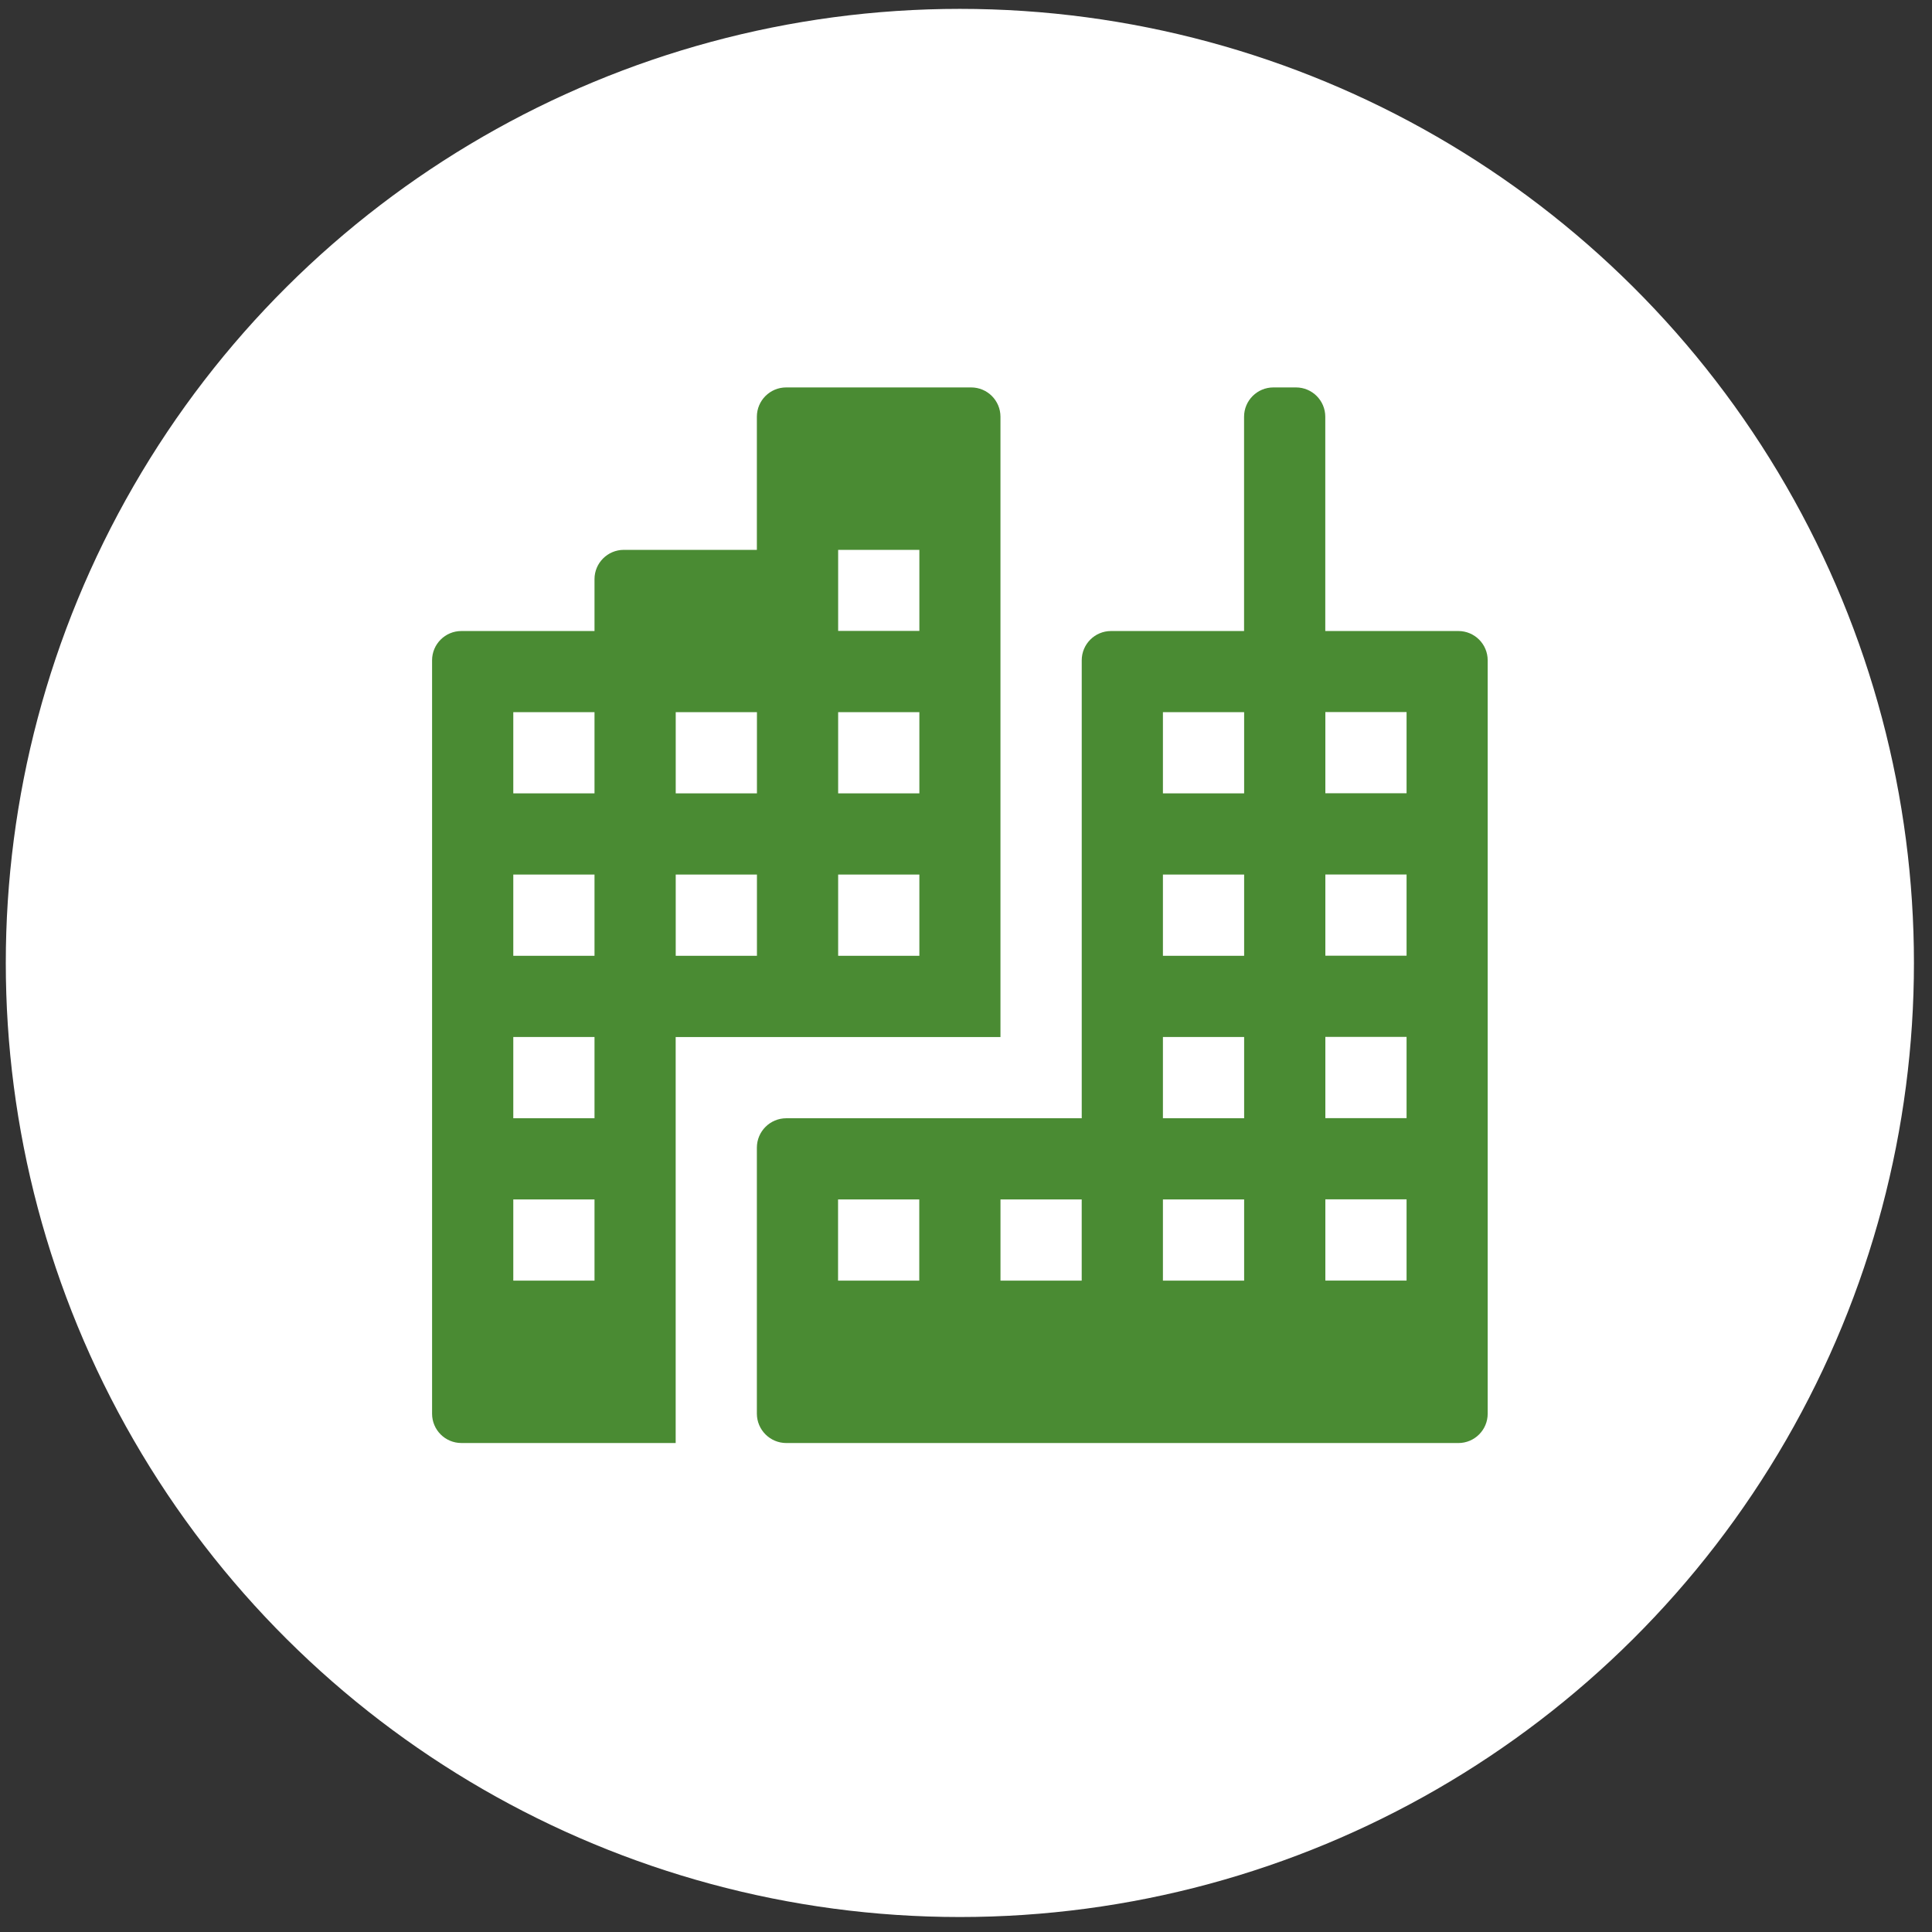 <svg width="81" height="81" viewBox="0 0 81 81" fill="none" xmlns="http://www.w3.org/2000/svg">
<rect x="0" y="0" width="81" height="81" fill="#333333" stroke="none"/>
<circle cx="40.243" cy="40.372" r="40" transform="rotate(90 40.243 40.372)" fill="white"/>
<path d="M61.143 26.456H55.563V17.472C55.563 16.793 55.013 16.243 54.334 16.243H53.387C52.709 16.243 52.158 16.794 52.158 17.472V26.456H46.58C45.902 26.456 45.352 27.006 45.352 27.685V46.883H32.968C32.285 46.883 31.732 47.436 31.732 48.118V59.268C31.734 59.949 32.286 60.5 32.968 60.5L61.143 60.5C61.821 60.5 62.372 59.95 62.372 59.271L62.372 27.684C62.372 27.005 61.821 26.456 61.143 26.456ZM38.541 53.692H35.136V50.287H38.541V53.692ZM45.351 53.692H41.946V50.287H45.351V53.692ZM52.161 53.692H48.756V50.287H52.161V53.692ZM52.161 46.882L48.756 46.882V43.477L52.161 43.477V46.882ZM52.161 40.072L48.756 40.072V36.667L52.161 36.667L52.161 40.072ZM52.161 33.262L48.756 33.262V29.857H52.161V33.262ZM58.971 53.688H55.566V50.283H58.971V53.688ZM58.971 46.878H55.566V43.473H58.971V46.878ZM58.971 40.068H55.566L55.566 36.663H58.971L58.971 40.068ZM58.971 33.258H55.566V29.853H58.971V33.258ZM41.945 17.472C41.945 16.793 41.395 16.243 40.716 16.243H32.96C32.282 16.243 31.732 16.794 31.732 17.472V23.053H26.151C25.474 23.055 24.926 23.603 24.925 24.279V26.456H19.343C18.665 26.456 18.115 27.006 18.115 27.684L18.115 59.27C18.115 59.949 18.665 60.499 19.344 60.499H28.328L28.328 43.478H41.945V17.472ZM24.925 53.692H21.52V50.287H24.925V53.692ZM24.925 46.882H21.52V43.477H24.925L24.925 46.882ZM24.925 40.072H21.52V36.667H24.925V40.072ZM24.925 33.262H21.52V29.857H24.925L24.925 33.262ZM31.735 40.072H28.33V36.667H31.735V40.072ZM31.735 33.262H28.33L28.33 29.857H31.735L31.735 33.262ZM38.545 40.072H35.14V36.667H38.545V40.072ZM38.545 33.262H35.14V29.857H38.545V33.262ZM38.545 26.452H35.14V23.053H38.545V26.458V26.452Z" fill="#4A8B33"/>
</svg>
